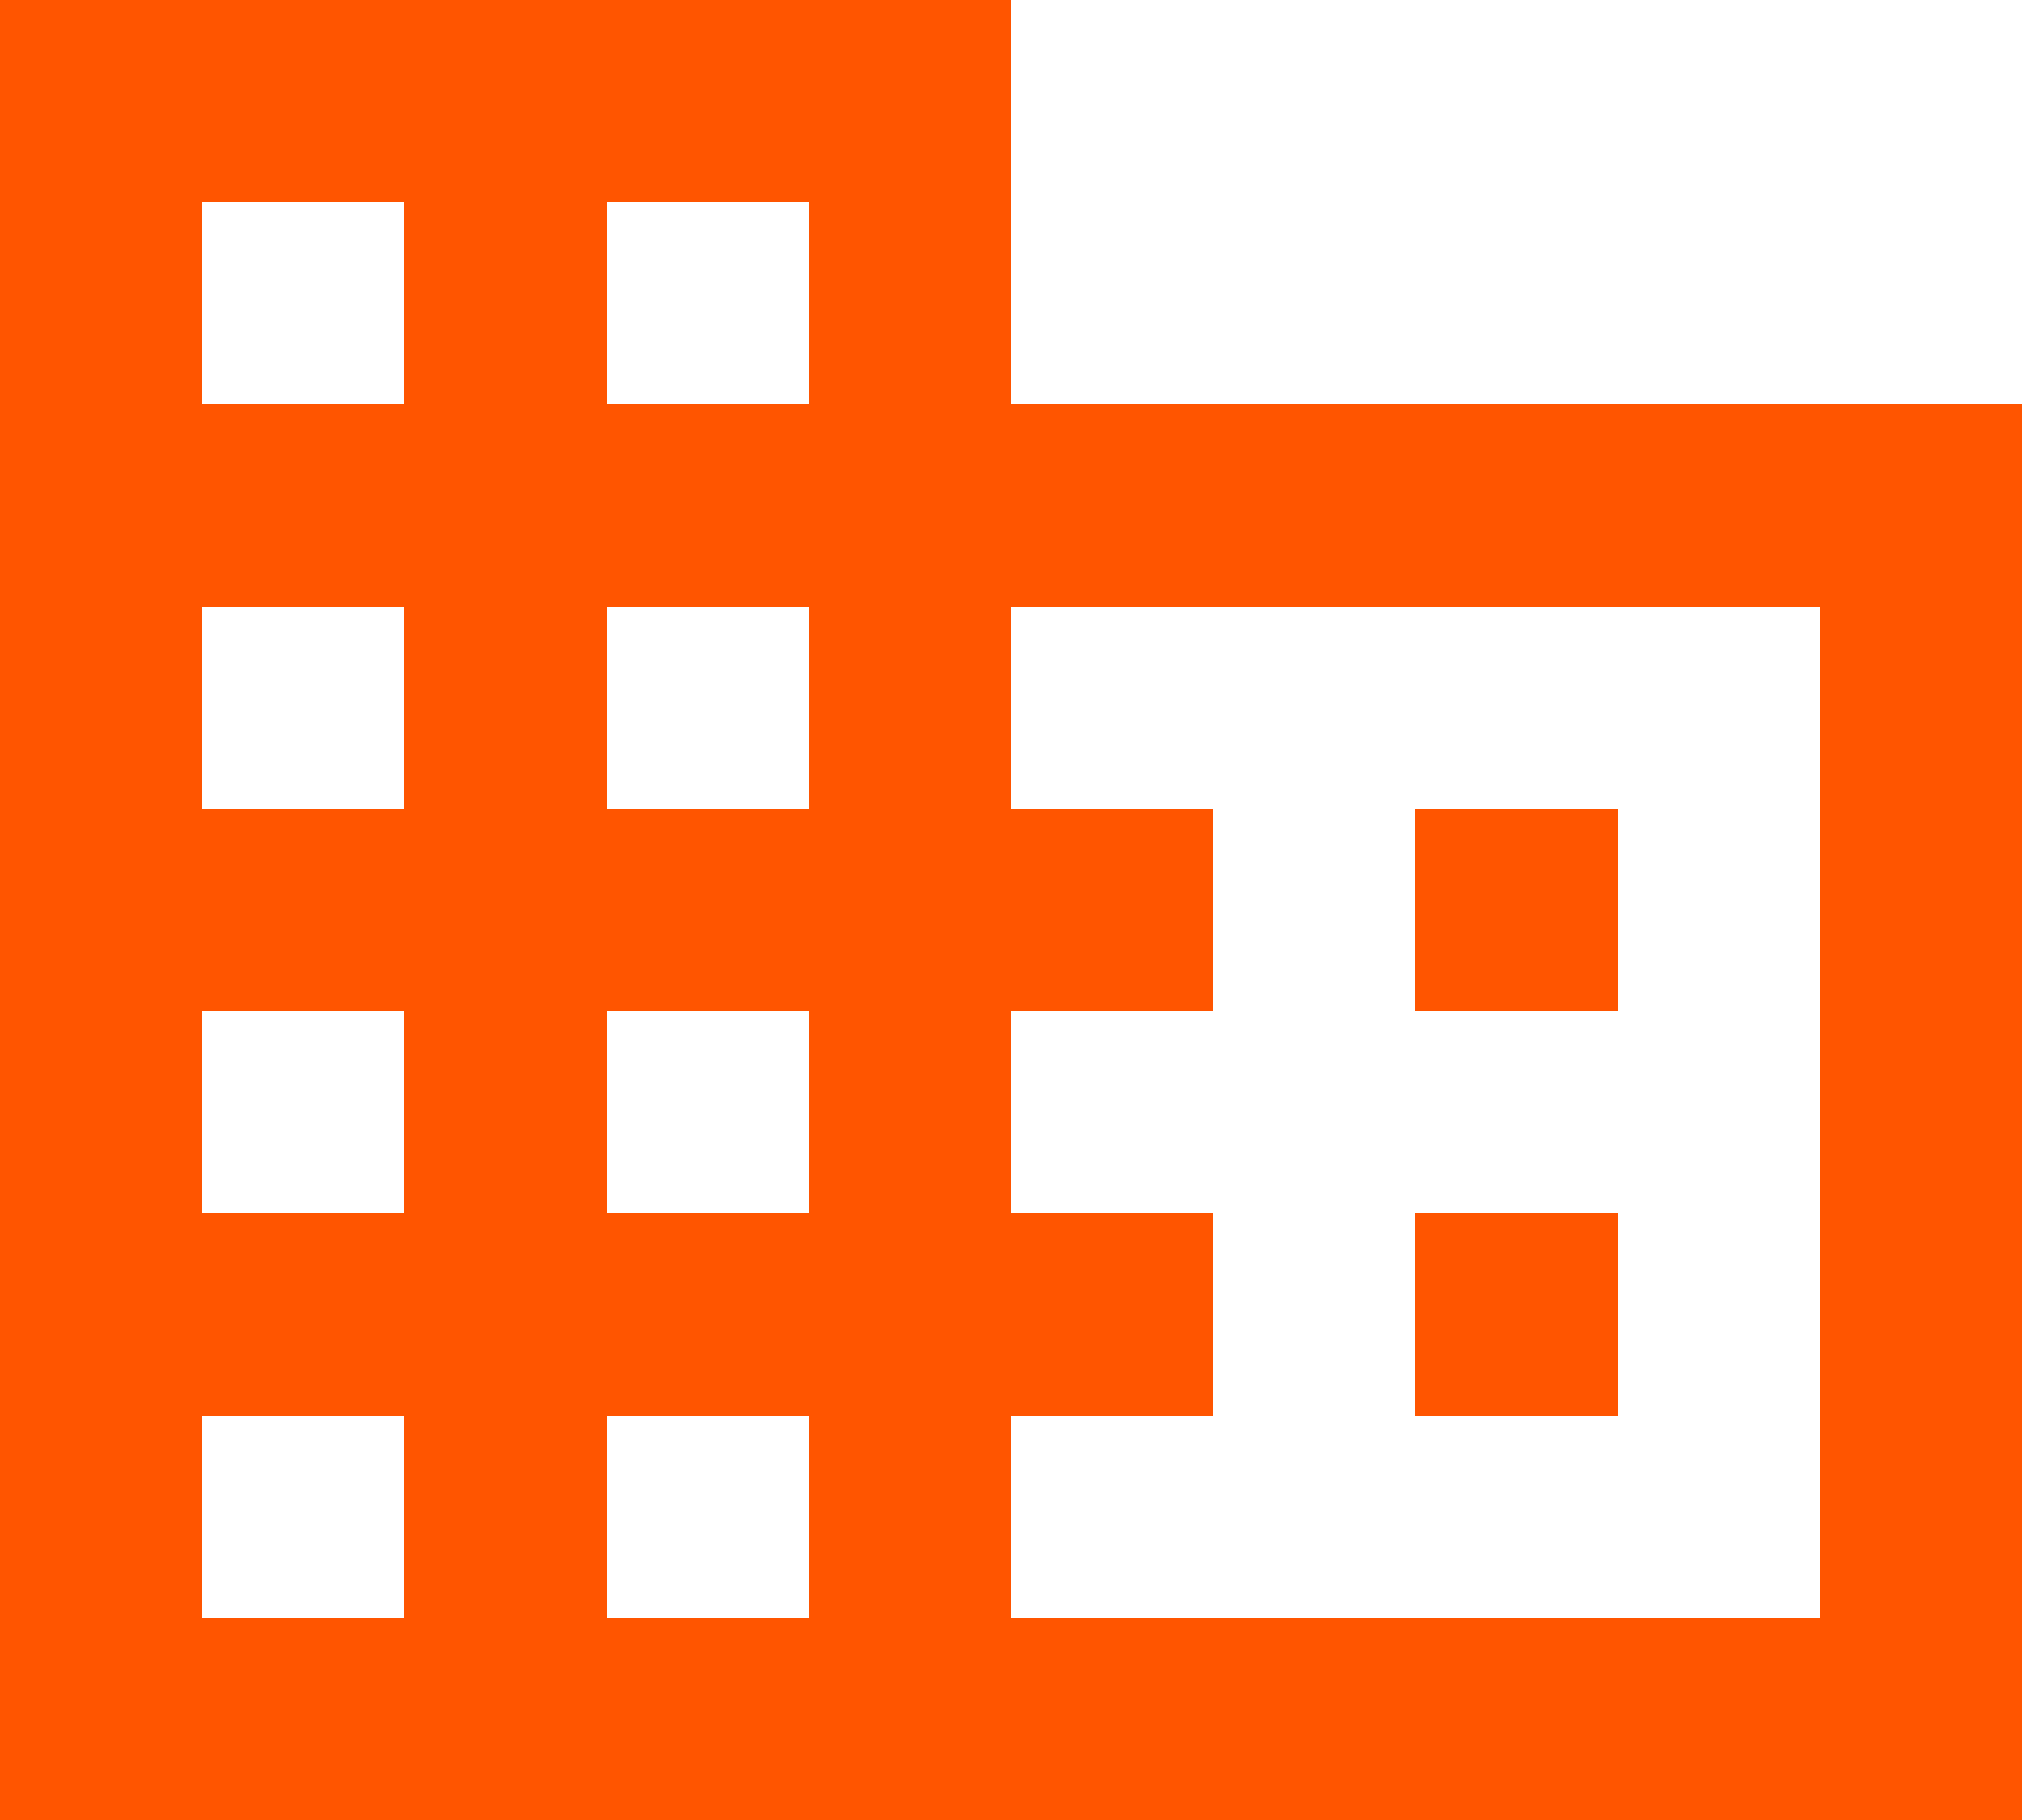<svg width="20" height="18" viewBox="0 0 20 18" fill="none" xmlns="http://www.w3.org/2000/svg">
<path d="M0 18V0H10V4H20V18H0ZM2 16H4V14H2V16ZM2 12H4V10H2V12ZM2 8H4V6H2V8ZM2 4H4V2H2V4ZM6 16H8V14H6V16ZM6 12H8V10H6V12ZM6 8H8V6H6V8ZM6 4H8V2H6V4ZM10 16H18V6H10V8H12V10H10V12H12V14H10V16ZM14 10V8H16V10H14ZM14 14V12H16V14H14Z" fill="#FF5500"/>
</svg>
